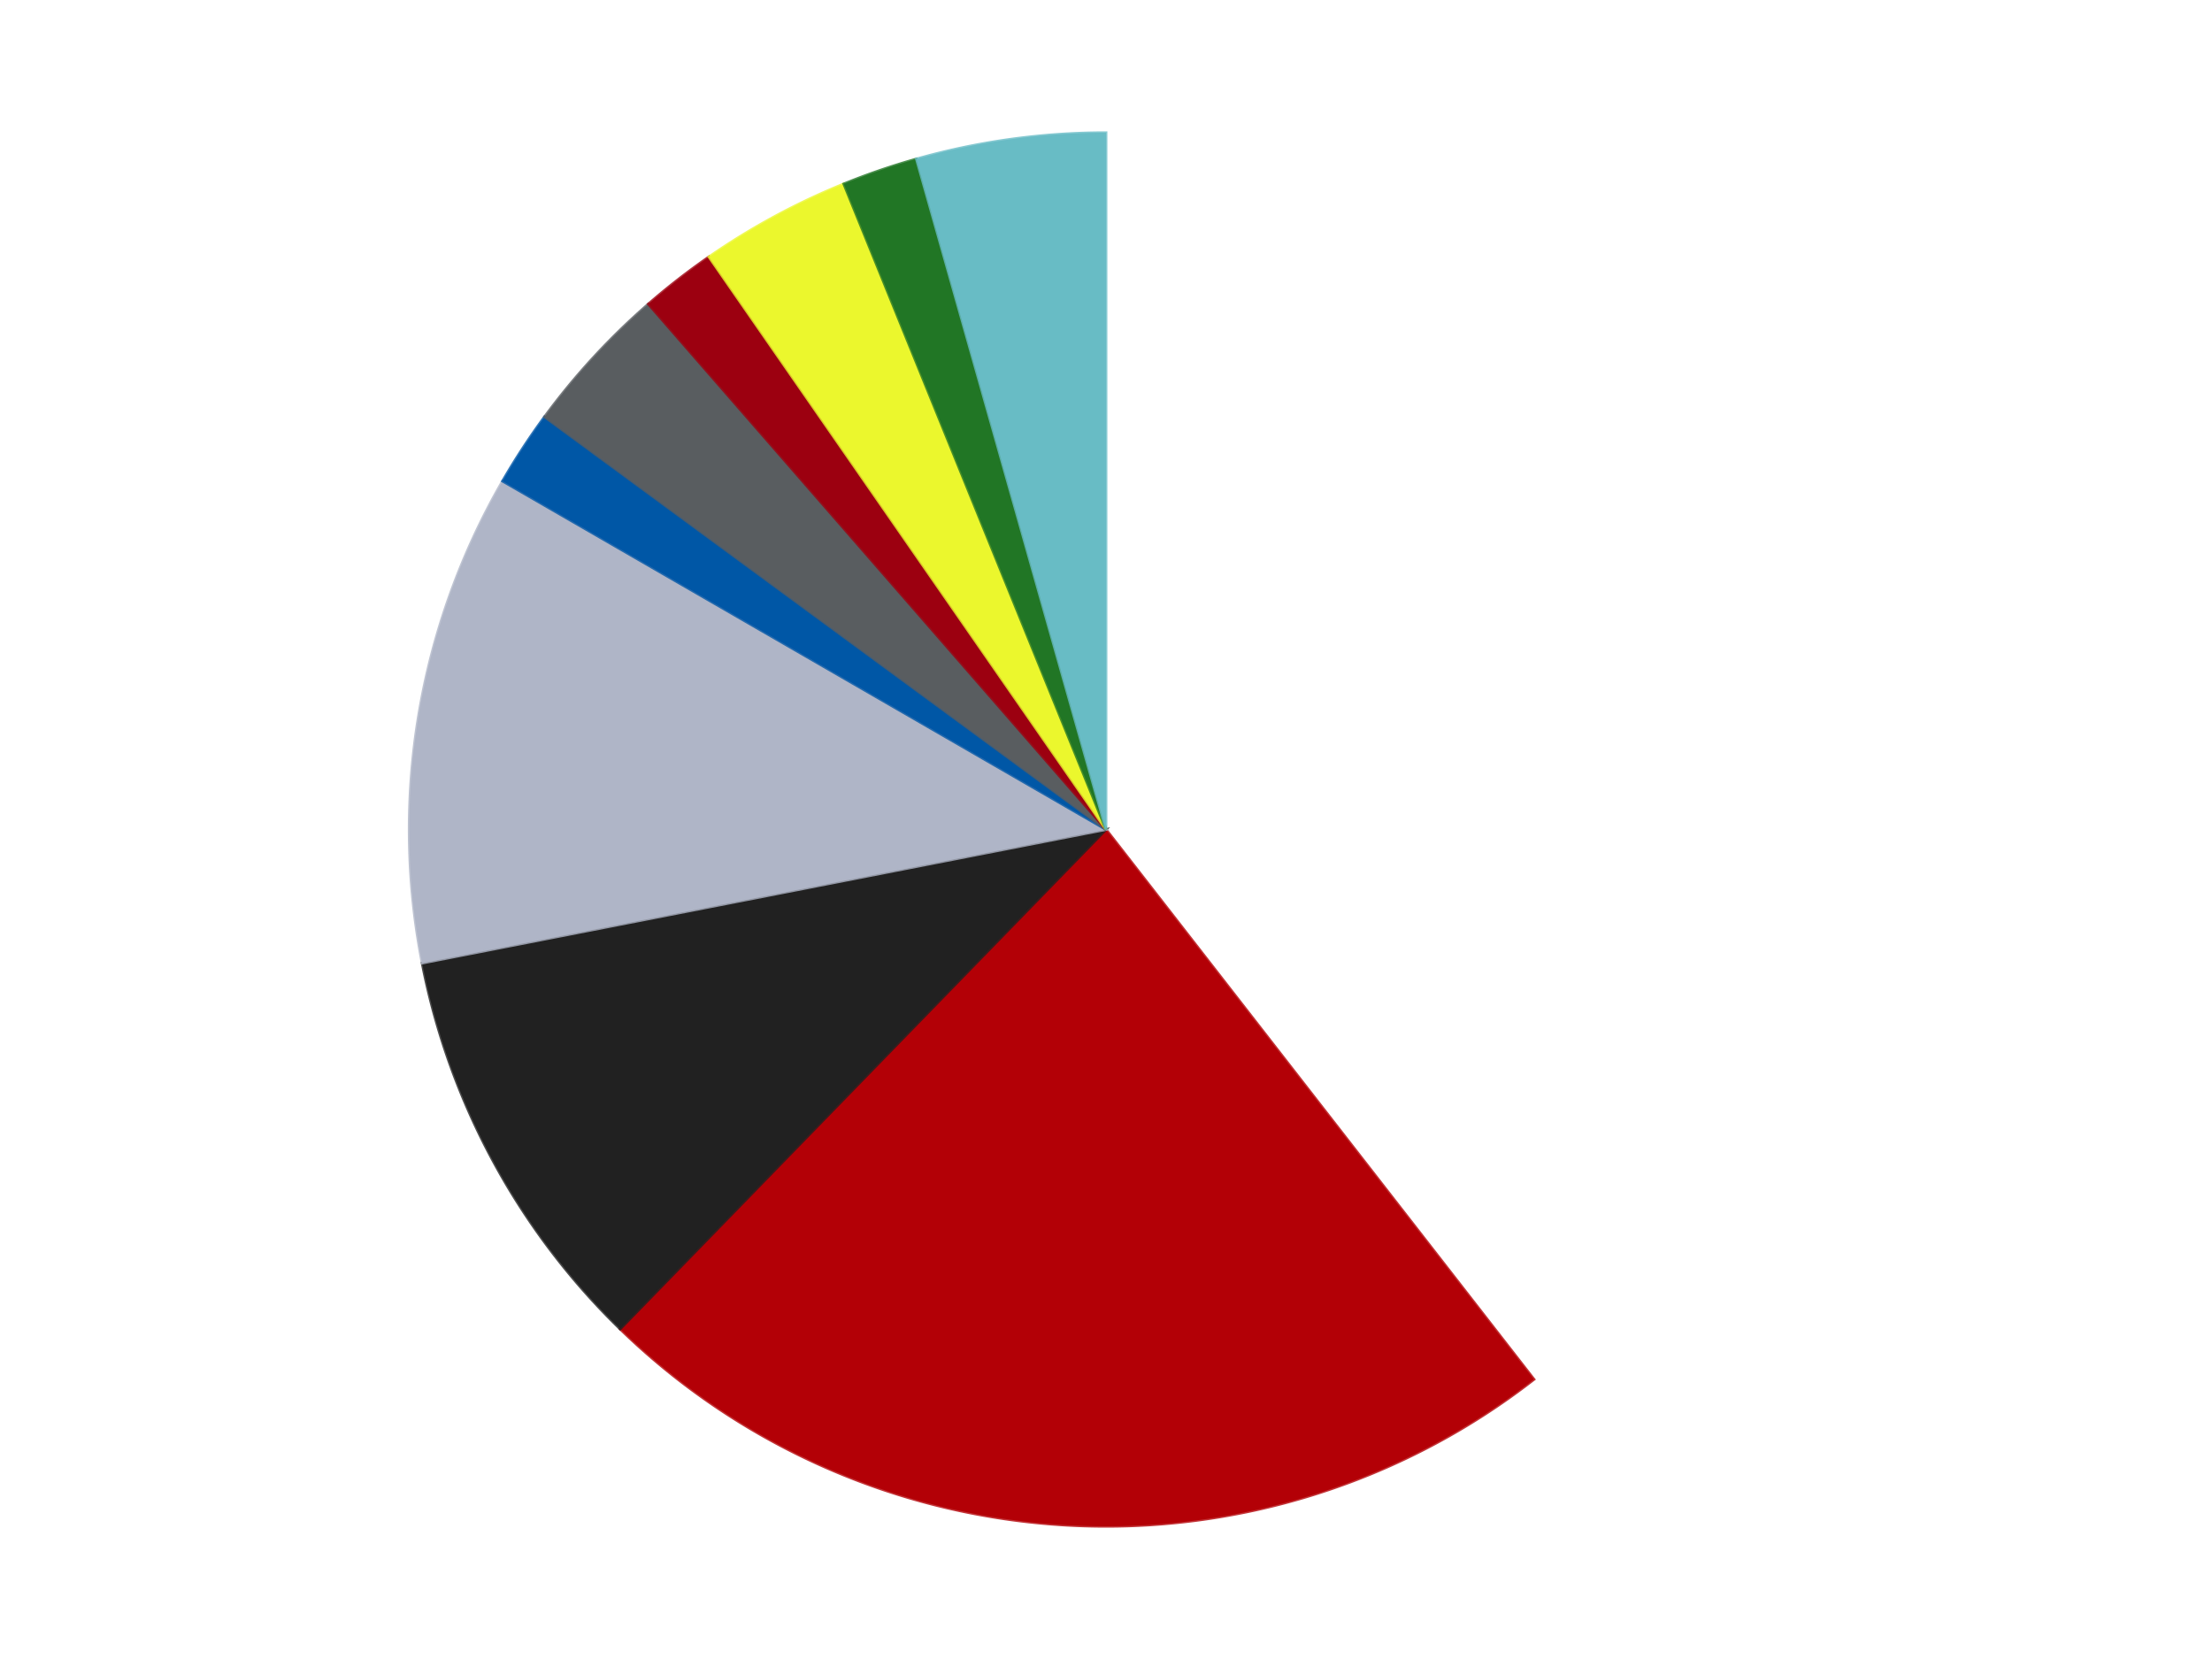 <?xml version='1.0' encoding='utf-8'?>
<svg xmlns="http://www.w3.org/2000/svg" xmlns:xlink="http://www.w3.org/1999/xlink" id="chart-5379f48c-6067-40a9-9288-238f8d335a55" class="pygal-chart" viewBox="0 0 800 600"><!--Generated with pygal 3.0.4 (lxml) ©Kozea 2012-2016 on 2024-07-06--><!--http://pygal.org--><!--http://github.com/Kozea/pygal--><defs><style type="text/css">#chart-5379f48c-6067-40a9-9288-238f8d335a55{-webkit-user-select:none;-webkit-font-smoothing:antialiased;font-family:Consolas,"Liberation Mono",Menlo,Courier,monospace}#chart-5379f48c-6067-40a9-9288-238f8d335a55 .title{font-family:Consolas,"Liberation Mono",Menlo,Courier,monospace;font-size:16px}#chart-5379f48c-6067-40a9-9288-238f8d335a55 .legends .legend text{font-family:Consolas,"Liberation Mono",Menlo,Courier,monospace;font-size:14px}#chart-5379f48c-6067-40a9-9288-238f8d335a55 .axis text{font-family:Consolas,"Liberation Mono",Menlo,Courier,monospace;font-size:10px}#chart-5379f48c-6067-40a9-9288-238f8d335a55 .axis text.major{font-family:Consolas,"Liberation Mono",Menlo,Courier,monospace;font-size:10px}#chart-5379f48c-6067-40a9-9288-238f8d335a55 .text-overlay text.value{font-family:Consolas,"Liberation Mono",Menlo,Courier,monospace;font-size:16px}#chart-5379f48c-6067-40a9-9288-238f8d335a55 .text-overlay text.label{font-family:Consolas,"Liberation Mono",Menlo,Courier,monospace;font-size:10px}#chart-5379f48c-6067-40a9-9288-238f8d335a55 .tooltip{font-family:Consolas,"Liberation Mono",Menlo,Courier,monospace;font-size:14px}#chart-5379f48c-6067-40a9-9288-238f8d335a55 text.no_data{font-family:Consolas,"Liberation Mono",Menlo,Courier,monospace;font-size:64px}
#chart-5379f48c-6067-40a9-9288-238f8d335a55{background-color:transparent}#chart-5379f48c-6067-40a9-9288-238f8d335a55 path,#chart-5379f48c-6067-40a9-9288-238f8d335a55 line,#chart-5379f48c-6067-40a9-9288-238f8d335a55 rect,#chart-5379f48c-6067-40a9-9288-238f8d335a55 circle{-webkit-transition:150ms;-moz-transition:150ms;transition:150ms}#chart-5379f48c-6067-40a9-9288-238f8d335a55 .graph &gt; .background{fill:transparent}#chart-5379f48c-6067-40a9-9288-238f8d335a55 .plot &gt; .background{fill:transparent}#chart-5379f48c-6067-40a9-9288-238f8d335a55 .graph{fill:rgba(0,0,0,.87)}#chart-5379f48c-6067-40a9-9288-238f8d335a55 text.no_data{fill:rgba(0,0,0,1)}#chart-5379f48c-6067-40a9-9288-238f8d335a55 .title{fill:rgba(0,0,0,1)}#chart-5379f48c-6067-40a9-9288-238f8d335a55 .legends .legend text{fill:rgba(0,0,0,.87)}#chart-5379f48c-6067-40a9-9288-238f8d335a55 .legends .legend:hover text{fill:rgba(0,0,0,1)}#chart-5379f48c-6067-40a9-9288-238f8d335a55 .axis .line{stroke:rgba(0,0,0,1)}#chart-5379f48c-6067-40a9-9288-238f8d335a55 .axis .guide.line{stroke:rgba(0,0,0,.54)}#chart-5379f48c-6067-40a9-9288-238f8d335a55 .axis .major.line{stroke:rgba(0,0,0,.87)}#chart-5379f48c-6067-40a9-9288-238f8d335a55 .axis text.major{fill:rgba(0,0,0,1)}#chart-5379f48c-6067-40a9-9288-238f8d335a55 .axis.y .guides:hover .guide.line,#chart-5379f48c-6067-40a9-9288-238f8d335a55 .line-graph .axis.x .guides:hover .guide.line,#chart-5379f48c-6067-40a9-9288-238f8d335a55 .stackedline-graph .axis.x .guides:hover .guide.line,#chart-5379f48c-6067-40a9-9288-238f8d335a55 .xy-graph .axis.x .guides:hover .guide.line{stroke:rgba(0,0,0,1)}#chart-5379f48c-6067-40a9-9288-238f8d335a55 .axis .guides:hover text{fill:rgba(0,0,0,1)}#chart-5379f48c-6067-40a9-9288-238f8d335a55 .reactive{fill-opacity:1.0;stroke-opacity:.8;stroke-width:1}#chart-5379f48c-6067-40a9-9288-238f8d335a55 .ci{stroke:rgba(0,0,0,.87)}#chart-5379f48c-6067-40a9-9288-238f8d335a55 .reactive.active,#chart-5379f48c-6067-40a9-9288-238f8d335a55 .active .reactive{fill-opacity:0.6;stroke-opacity:.9;stroke-width:4}#chart-5379f48c-6067-40a9-9288-238f8d335a55 .ci .reactive.active{stroke-width:1.5}#chart-5379f48c-6067-40a9-9288-238f8d335a55 .series text{fill:rgba(0,0,0,1)}#chart-5379f48c-6067-40a9-9288-238f8d335a55 .tooltip rect{fill:transparent;stroke:rgba(0,0,0,1);-webkit-transition:opacity 150ms;-moz-transition:opacity 150ms;transition:opacity 150ms}#chart-5379f48c-6067-40a9-9288-238f8d335a55 .tooltip .label{fill:rgba(0,0,0,.87)}#chart-5379f48c-6067-40a9-9288-238f8d335a55 .tooltip .label{fill:rgba(0,0,0,.87)}#chart-5379f48c-6067-40a9-9288-238f8d335a55 .tooltip .legend{font-size:.8em;fill:rgba(0,0,0,.54)}#chart-5379f48c-6067-40a9-9288-238f8d335a55 .tooltip .x_label{font-size:.6em;fill:rgba(0,0,0,1)}#chart-5379f48c-6067-40a9-9288-238f8d335a55 .tooltip .xlink{font-size:.5em;text-decoration:underline}#chart-5379f48c-6067-40a9-9288-238f8d335a55 .tooltip .value{font-size:1.5em}#chart-5379f48c-6067-40a9-9288-238f8d335a55 .bound{font-size:.5em}#chart-5379f48c-6067-40a9-9288-238f8d335a55 .max-value{font-size:.75em;fill:rgba(0,0,0,.54)}#chart-5379f48c-6067-40a9-9288-238f8d335a55 .map-element{fill:transparent;stroke:rgba(0,0,0,.54) !important}#chart-5379f48c-6067-40a9-9288-238f8d335a55 .map-element .reactive{fill-opacity:inherit;stroke-opacity:inherit}#chart-5379f48c-6067-40a9-9288-238f8d335a55 .color-0,#chart-5379f48c-6067-40a9-9288-238f8d335a55 .color-0 a:visited{stroke:#F44336;fill:#F44336}#chart-5379f48c-6067-40a9-9288-238f8d335a55 .color-1,#chart-5379f48c-6067-40a9-9288-238f8d335a55 .color-1 a:visited{stroke:#3F51B5;fill:#3F51B5}#chart-5379f48c-6067-40a9-9288-238f8d335a55 .color-2,#chart-5379f48c-6067-40a9-9288-238f8d335a55 .color-2 a:visited{stroke:#009688;fill:#009688}#chart-5379f48c-6067-40a9-9288-238f8d335a55 .color-3,#chart-5379f48c-6067-40a9-9288-238f8d335a55 .color-3 a:visited{stroke:#FFC107;fill:#FFC107}#chart-5379f48c-6067-40a9-9288-238f8d335a55 .color-4,#chart-5379f48c-6067-40a9-9288-238f8d335a55 .color-4 a:visited{stroke:#FF5722;fill:#FF5722}#chart-5379f48c-6067-40a9-9288-238f8d335a55 .color-5,#chart-5379f48c-6067-40a9-9288-238f8d335a55 .color-5 a:visited{stroke:#9C27B0;fill:#9C27B0}#chart-5379f48c-6067-40a9-9288-238f8d335a55 .color-6,#chart-5379f48c-6067-40a9-9288-238f8d335a55 .color-6 a:visited{stroke:#03A9F4;fill:#03A9F4}#chart-5379f48c-6067-40a9-9288-238f8d335a55 .color-7,#chart-5379f48c-6067-40a9-9288-238f8d335a55 .color-7 a:visited{stroke:#8BC34A;fill:#8BC34A}#chart-5379f48c-6067-40a9-9288-238f8d335a55 .color-8,#chart-5379f48c-6067-40a9-9288-238f8d335a55 .color-8 a:visited{stroke:#FF9800;fill:#FF9800}#chart-5379f48c-6067-40a9-9288-238f8d335a55 .color-9,#chart-5379f48c-6067-40a9-9288-238f8d335a55 .color-9 a:visited{stroke:#E91E63;fill:#E91E63}#chart-5379f48c-6067-40a9-9288-238f8d335a55 .text-overlay .color-0 text{fill:black}#chart-5379f48c-6067-40a9-9288-238f8d335a55 .text-overlay .color-1 text{fill:black}#chart-5379f48c-6067-40a9-9288-238f8d335a55 .text-overlay .color-2 text{fill:black}#chart-5379f48c-6067-40a9-9288-238f8d335a55 .text-overlay .color-3 text{fill:black}#chart-5379f48c-6067-40a9-9288-238f8d335a55 .text-overlay .color-4 text{fill:black}#chart-5379f48c-6067-40a9-9288-238f8d335a55 .text-overlay .color-5 text{fill:black}#chart-5379f48c-6067-40a9-9288-238f8d335a55 .text-overlay .color-6 text{fill:black}#chart-5379f48c-6067-40a9-9288-238f8d335a55 .text-overlay .color-7 text{fill:black}#chart-5379f48c-6067-40a9-9288-238f8d335a55 .text-overlay .color-8 text{fill:black}#chart-5379f48c-6067-40a9-9288-238f8d335a55 .text-overlay .color-9 text{fill:black}
#chart-5379f48c-6067-40a9-9288-238f8d335a55 text.no_data{text-anchor:middle}#chart-5379f48c-6067-40a9-9288-238f8d335a55 .guide.line{fill:none}#chart-5379f48c-6067-40a9-9288-238f8d335a55 .centered{text-anchor:middle}#chart-5379f48c-6067-40a9-9288-238f8d335a55 .title{text-anchor:middle}#chart-5379f48c-6067-40a9-9288-238f8d335a55 .legends .legend text{fill-opacity:1}#chart-5379f48c-6067-40a9-9288-238f8d335a55 .axis.x text{text-anchor:middle}#chart-5379f48c-6067-40a9-9288-238f8d335a55 .axis.x:not(.web) text[transform]{text-anchor:start}#chart-5379f48c-6067-40a9-9288-238f8d335a55 .axis.x:not(.web) text[transform].backwards{text-anchor:end}#chart-5379f48c-6067-40a9-9288-238f8d335a55 .axis.y text{text-anchor:end}#chart-5379f48c-6067-40a9-9288-238f8d335a55 .axis.y text[transform].backwards{text-anchor:start}#chart-5379f48c-6067-40a9-9288-238f8d335a55 .axis.y2 text{text-anchor:start}#chart-5379f48c-6067-40a9-9288-238f8d335a55 .axis.y2 text[transform].backwards{text-anchor:end}#chart-5379f48c-6067-40a9-9288-238f8d335a55 .axis .guide.line{stroke-dasharray:4,4;stroke:black}#chart-5379f48c-6067-40a9-9288-238f8d335a55 .axis .major.guide.line{stroke-dasharray:6,6;stroke:black}#chart-5379f48c-6067-40a9-9288-238f8d335a55 .horizontal .axis.y .guide.line,#chart-5379f48c-6067-40a9-9288-238f8d335a55 .horizontal .axis.y2 .guide.line,#chart-5379f48c-6067-40a9-9288-238f8d335a55 .vertical .axis.x .guide.line{opacity:0}#chart-5379f48c-6067-40a9-9288-238f8d335a55 .horizontal .axis.always_show .guide.line,#chart-5379f48c-6067-40a9-9288-238f8d335a55 .vertical .axis.always_show .guide.line{opacity:1 !important}#chart-5379f48c-6067-40a9-9288-238f8d335a55 .axis.y .guides:hover .guide.line,#chart-5379f48c-6067-40a9-9288-238f8d335a55 .axis.y2 .guides:hover .guide.line,#chart-5379f48c-6067-40a9-9288-238f8d335a55 .axis.x .guides:hover .guide.line{opacity:1}#chart-5379f48c-6067-40a9-9288-238f8d335a55 .axis .guides:hover text{opacity:1}#chart-5379f48c-6067-40a9-9288-238f8d335a55 .nofill{fill:none}#chart-5379f48c-6067-40a9-9288-238f8d335a55 .subtle-fill{fill-opacity:.2}#chart-5379f48c-6067-40a9-9288-238f8d335a55 .dot{stroke-width:1px;fill-opacity:1;stroke-opacity:1}#chart-5379f48c-6067-40a9-9288-238f8d335a55 .dot.active{stroke-width:5px}#chart-5379f48c-6067-40a9-9288-238f8d335a55 .dot.negative{fill:transparent}#chart-5379f48c-6067-40a9-9288-238f8d335a55 text,#chart-5379f48c-6067-40a9-9288-238f8d335a55 tspan{stroke:none !important}#chart-5379f48c-6067-40a9-9288-238f8d335a55 .series text.active{opacity:1}#chart-5379f48c-6067-40a9-9288-238f8d335a55 .tooltip rect{fill-opacity:.95;stroke-width:.5}#chart-5379f48c-6067-40a9-9288-238f8d335a55 .tooltip text{fill-opacity:1}#chart-5379f48c-6067-40a9-9288-238f8d335a55 .showable{visibility:hidden}#chart-5379f48c-6067-40a9-9288-238f8d335a55 .showable.shown{visibility:visible}#chart-5379f48c-6067-40a9-9288-238f8d335a55 .gauge-background{fill:rgba(229,229,229,1);stroke:none}#chart-5379f48c-6067-40a9-9288-238f8d335a55 .bg-lines{stroke:transparent;stroke-width:2px}</style><script type="text/javascript">window.pygal = window.pygal || {};window.pygal.config = window.pygal.config || {};window.pygal.config['5379f48c-6067-40a9-9288-238f8d335a55'] = {"allow_interruptions": false, "box_mode": "extremes", "classes": ["pygal-chart"], "css": ["file://style.css", "file://graph.css"], "defs": [], "disable_xml_declaration": false, "dots_size": 2.5, "dynamic_print_values": false, "explicit_size": false, "fill": false, "force_uri_protocol": "https", "formatter": null, "half_pie": false, "height": 600, "include_x_axis": false, "inner_radius": 0, "interpolate": null, "interpolation_parameters": {}, "interpolation_precision": 250, "inverse_y_axis": false, "js": ["//kozea.github.io/pygal.js/2.0.x/pygal-tooltips.min.js"], "legend_at_bottom": false, "legend_at_bottom_columns": null, "legend_box_size": 12, "logarithmic": false, "margin": 20, "margin_bottom": null, "margin_left": null, "margin_right": null, "margin_top": null, "max_scale": 16, "min_scale": 4, "missing_value_fill_truncation": "x", "no_data_text": "No data", "no_prefix": false, "order_min": null, "pretty_print": false, "print_labels": false, "print_values": false, "print_values_position": "center", "print_zeroes": true, "range": null, "rounded_bars": null, "secondary_range": null, "show_dots": true, "show_legend": false, "show_minor_x_labels": true, "show_minor_y_labels": true, "show_only_major_dots": false, "show_x_guides": false, "show_x_labels": true, "show_y_guides": true, "show_y_labels": true, "spacing": 10, "stack_from_top": false, "strict": false, "stroke": true, "stroke_style": null, "style": {"background": "transparent", "ci_colors": [], "colors": ["#F44336", "#3F51B5", "#009688", "#FFC107", "#FF5722", "#9C27B0", "#03A9F4", "#8BC34A", "#FF9800", "#E91E63", "#2196F3", "#4CAF50", "#FFEB3B", "#673AB7", "#00BCD4", "#CDDC39", "#9E9E9E", "#607D8B"], "dot_opacity": "1", "font_family": "Consolas, \"Liberation Mono\", Menlo, Courier, monospace", "foreground": "rgba(0, 0, 0, .87)", "foreground_strong": "rgba(0, 0, 0, 1)", "foreground_subtle": "rgba(0, 0, 0, .54)", "guide_stroke_color": "black", "guide_stroke_dasharray": "4,4", "label_font_family": "Consolas, \"Liberation Mono\", Menlo, Courier, monospace", "label_font_size": 10, "legend_font_family": "Consolas, \"Liberation Mono\", Menlo, Courier, monospace", "legend_font_size": 14, "major_guide_stroke_color": "black", "major_guide_stroke_dasharray": "6,6", "major_label_font_family": "Consolas, \"Liberation Mono\", Menlo, Courier, monospace", "major_label_font_size": 10, "no_data_font_family": "Consolas, \"Liberation Mono\", Menlo, Courier, monospace", "no_data_font_size": 64, "opacity": "1.0", "opacity_hover": "0.6", "plot_background": "transparent", "stroke_opacity": ".8", "stroke_opacity_hover": ".9", "stroke_width": "1", "stroke_width_hover": "4", "title_font_family": "Consolas, \"Liberation Mono\", Menlo, Courier, monospace", "title_font_size": 16, "tooltip_font_family": "Consolas, \"Liberation Mono\", Menlo, Courier, monospace", "tooltip_font_size": 14, "transition": "150ms", "value_background": "rgba(229, 229, 229, 1)", "value_colors": [], "value_font_family": "Consolas, \"Liberation Mono\", Menlo, Courier, monospace", "value_font_size": 16, "value_label_font_family": "Consolas, \"Liberation Mono\", Menlo, Courier, monospace", "value_label_font_size": 10}, "title": null, "tooltip_border_radius": 0, "tooltip_fancy_mode": true, "truncate_label": null, "truncate_legend": null, "width": 800, "x_label_rotation": 0, "x_labels": null, "x_labels_major": null, "x_labels_major_count": null, "x_labels_major_every": null, "x_title": null, "xrange": null, "y_label_rotation": 0, "y_labels": null, "y_labels_major": null, "y_labels_major_count": null, "y_labels_major_every": null, "y_title": null, "zero": 0, "legends": ["White", "Red", "Black", "Light Bluish Gray", "Blue", "Dark Bluish Gray", "Trans-Red", "Trans-Yellow", "Trans-Green", "Trans-Light Blue"]}</script><script type="text/javascript" xlink:href="https://kozea.github.io/pygal.js/2.0.x/pygal-tooltips.min.js"/></defs><title>Pygal</title><g class="graph pie-graph vertical"><rect x="0" y="0" width="800" height="600" class="background"/><g transform="translate(20, 20)" class="plot"><rect x="0" y="0" width="760" height="560" class="background"/><g class="series serie-0 color-0"><g class="slices"><g class="slice" style="fill: #FFFFFF; stroke: #FFFFFF"><path d="M380 28 A252 252 0 0 1 534.782 478.863 L380 280 A0 0 0 0 0 380 280 z" class="slice reactive tooltip-trigger"/><desc class="value">45</desc><desc class="x centered">499.17297245427994</desc><desc class="y centered">239.08786688020987</desc></g></g></g><g class="series serie-1 color-1"><g class="slices"><g class="slice" style="fill: #B30006; stroke: #B30006"><path d="M534.782 478.863 A252 252 0 0 1 204.281 460.629 L380 280 A0 0 0 0 0 380 280 z" class="slice reactive tooltip-trigger"/><desc class="value">26</desc><desc class="x centered">373.05894219516097</desc><desc class="y centered">405.8086710705978</desc></g></g></g><g class="series serie-2 color-2"><g class="slices"><g class="slice" style="fill: #212121; stroke: #212121"><path d="M204.281 460.629 A252 252 0 0 1 132.674 328.311 L380 280 A0 0 0 0 0 380 280 z" class="slice reactive tooltip-trigger"/><desc class="value">11</desc><desc class="x centered">269.1863073479824</desc><desc class="y centered">339.9693715226712</desc></g></g></g><g class="series serie-3 color-3"><g class="slices"><g class="slice" style="fill: #AFB5C7; stroke: #AFB5C7"><path d="M132.674 328.311 A252 252 0 0 1 161.762 154 L380 280 A0 0 0 0 0 380 280 z" class="slice reactive tooltip-trigger"/><desc class="value">13</desc><desc class="x centered">255.71847577125698</desc><desc class="y centered">259.2610816246276</desc></g></g></g><g class="series serie-4 color-4"><g class="slices"><g class="slice" style="fill: #0057A6; stroke: #0057A6"><path d="M161.762 154 A252 252 0 0 1 176.947 130.757 L380 280 A0 0 0 0 0 380 280 z" class="slice reactive tooltip-trigger"/><desc class="value">2</desc><desc class="x centered">274.51702373892135</desc><desc class="y centered">211.08453207657436</desc></g></g></g><g class="series serie-5 color-5"><g class="slices"><g class="slice" style="fill: #595D60; stroke: #595D60"><path d="M176.947 130.757 A252 252 0 0 1 214.498 89.965 L380 280 A0 0 0 0 0 380 280 z" class="slice reactive tooltip-trigger"/><desc class="value">4</desc><desc class="x centered">287.29878725518535</desc><desc class="y centered">194.6625219751567</desc></g></g></g><g class="series serie-6 color-6"><g class="slices"><g class="slice" style="fill: #9C0010; stroke: #9C0010"><path d="M214.498 89.965 A252 252 0 0 1 236.408 72.912 L380 280 A0 0 0 0 0 380 280 z" class="slice reactive tooltip-trigger"/><desc class="value">2</desc><desc class="x centered">302.6091982011017</desc><desc class="y centered">180.5682958160545</desc></g></g></g><g class="series serie-7 color-7"><g class="slices"><g class="slice" style="fill: #EBF72D; stroke: #EBF72D"><path d="M236.408 72.912 A252 252 0 0 1 285.17 46.523 L380 280 A0 0 0 0 0 380 280 z" class="slice reactive tooltip-trigger"/><desc class="value">4</desc><desc class="x centered">320.03062847732866</desc><desc class="y centered">169.18630734798242</desc></g></g></g><g class="series serie-8 color-8"><g class="slices"><g class="slice" style="fill: #217625; stroke: #217625"><path d="M285.17 46.523 A252 252 0 0 1 311.43 37.508 L380 280 A0 0 0 0 0 380 280 z" class="slice reactive tooltip-trigger"/><desc class="value">2</desc><desc class="x centered">339.08786688020973</desc><desc class="y centered">160.82702754572006</desc></g></g></g><g class="series serie-9 color-9"><g class="slices"><g class="slice" style="fill: #68BCC5; stroke: #68BCC5"><path d="M311.43 37.508 A252 252 0 0 1 380 28 L380 280 A0 0 0 0 0 380 280 z" class="slice reactive tooltip-trigger"/><desc class="value">5</desc><desc class="x centered">362.69345171488044</desc><desc class="y centered">155.1942173356746</desc></g></g></g></g><g class="titles"/><g transform="translate(20, 20)" class="plot overlay"><g class="series serie-0 color-0"/><g class="series serie-1 color-1"/><g class="series serie-2 color-2"/><g class="series serie-3 color-3"/><g class="series serie-4 color-4"/><g class="series serie-5 color-5"/><g class="series serie-6 color-6"/><g class="series serie-7 color-7"/><g class="series serie-8 color-8"/><g class="series serie-9 color-9"/></g><g transform="translate(20, 20)" class="plot text-overlay"><g class="series serie-0 color-0"/><g class="series serie-1 color-1"/><g class="series serie-2 color-2"/><g class="series serie-3 color-3"/><g class="series serie-4 color-4"/><g class="series serie-5 color-5"/><g class="series serie-6 color-6"/><g class="series serie-7 color-7"/><g class="series serie-8 color-8"/><g class="series serie-9 color-9"/></g><g transform="translate(20, 20)" class="plot tooltip-overlay"><g transform="translate(0 0)" style="opacity: 0" class="tooltip"><rect rx="0" ry="0" width="0" height="0" class="tooltip-box"/><g class="text"/></g></g></g></svg>